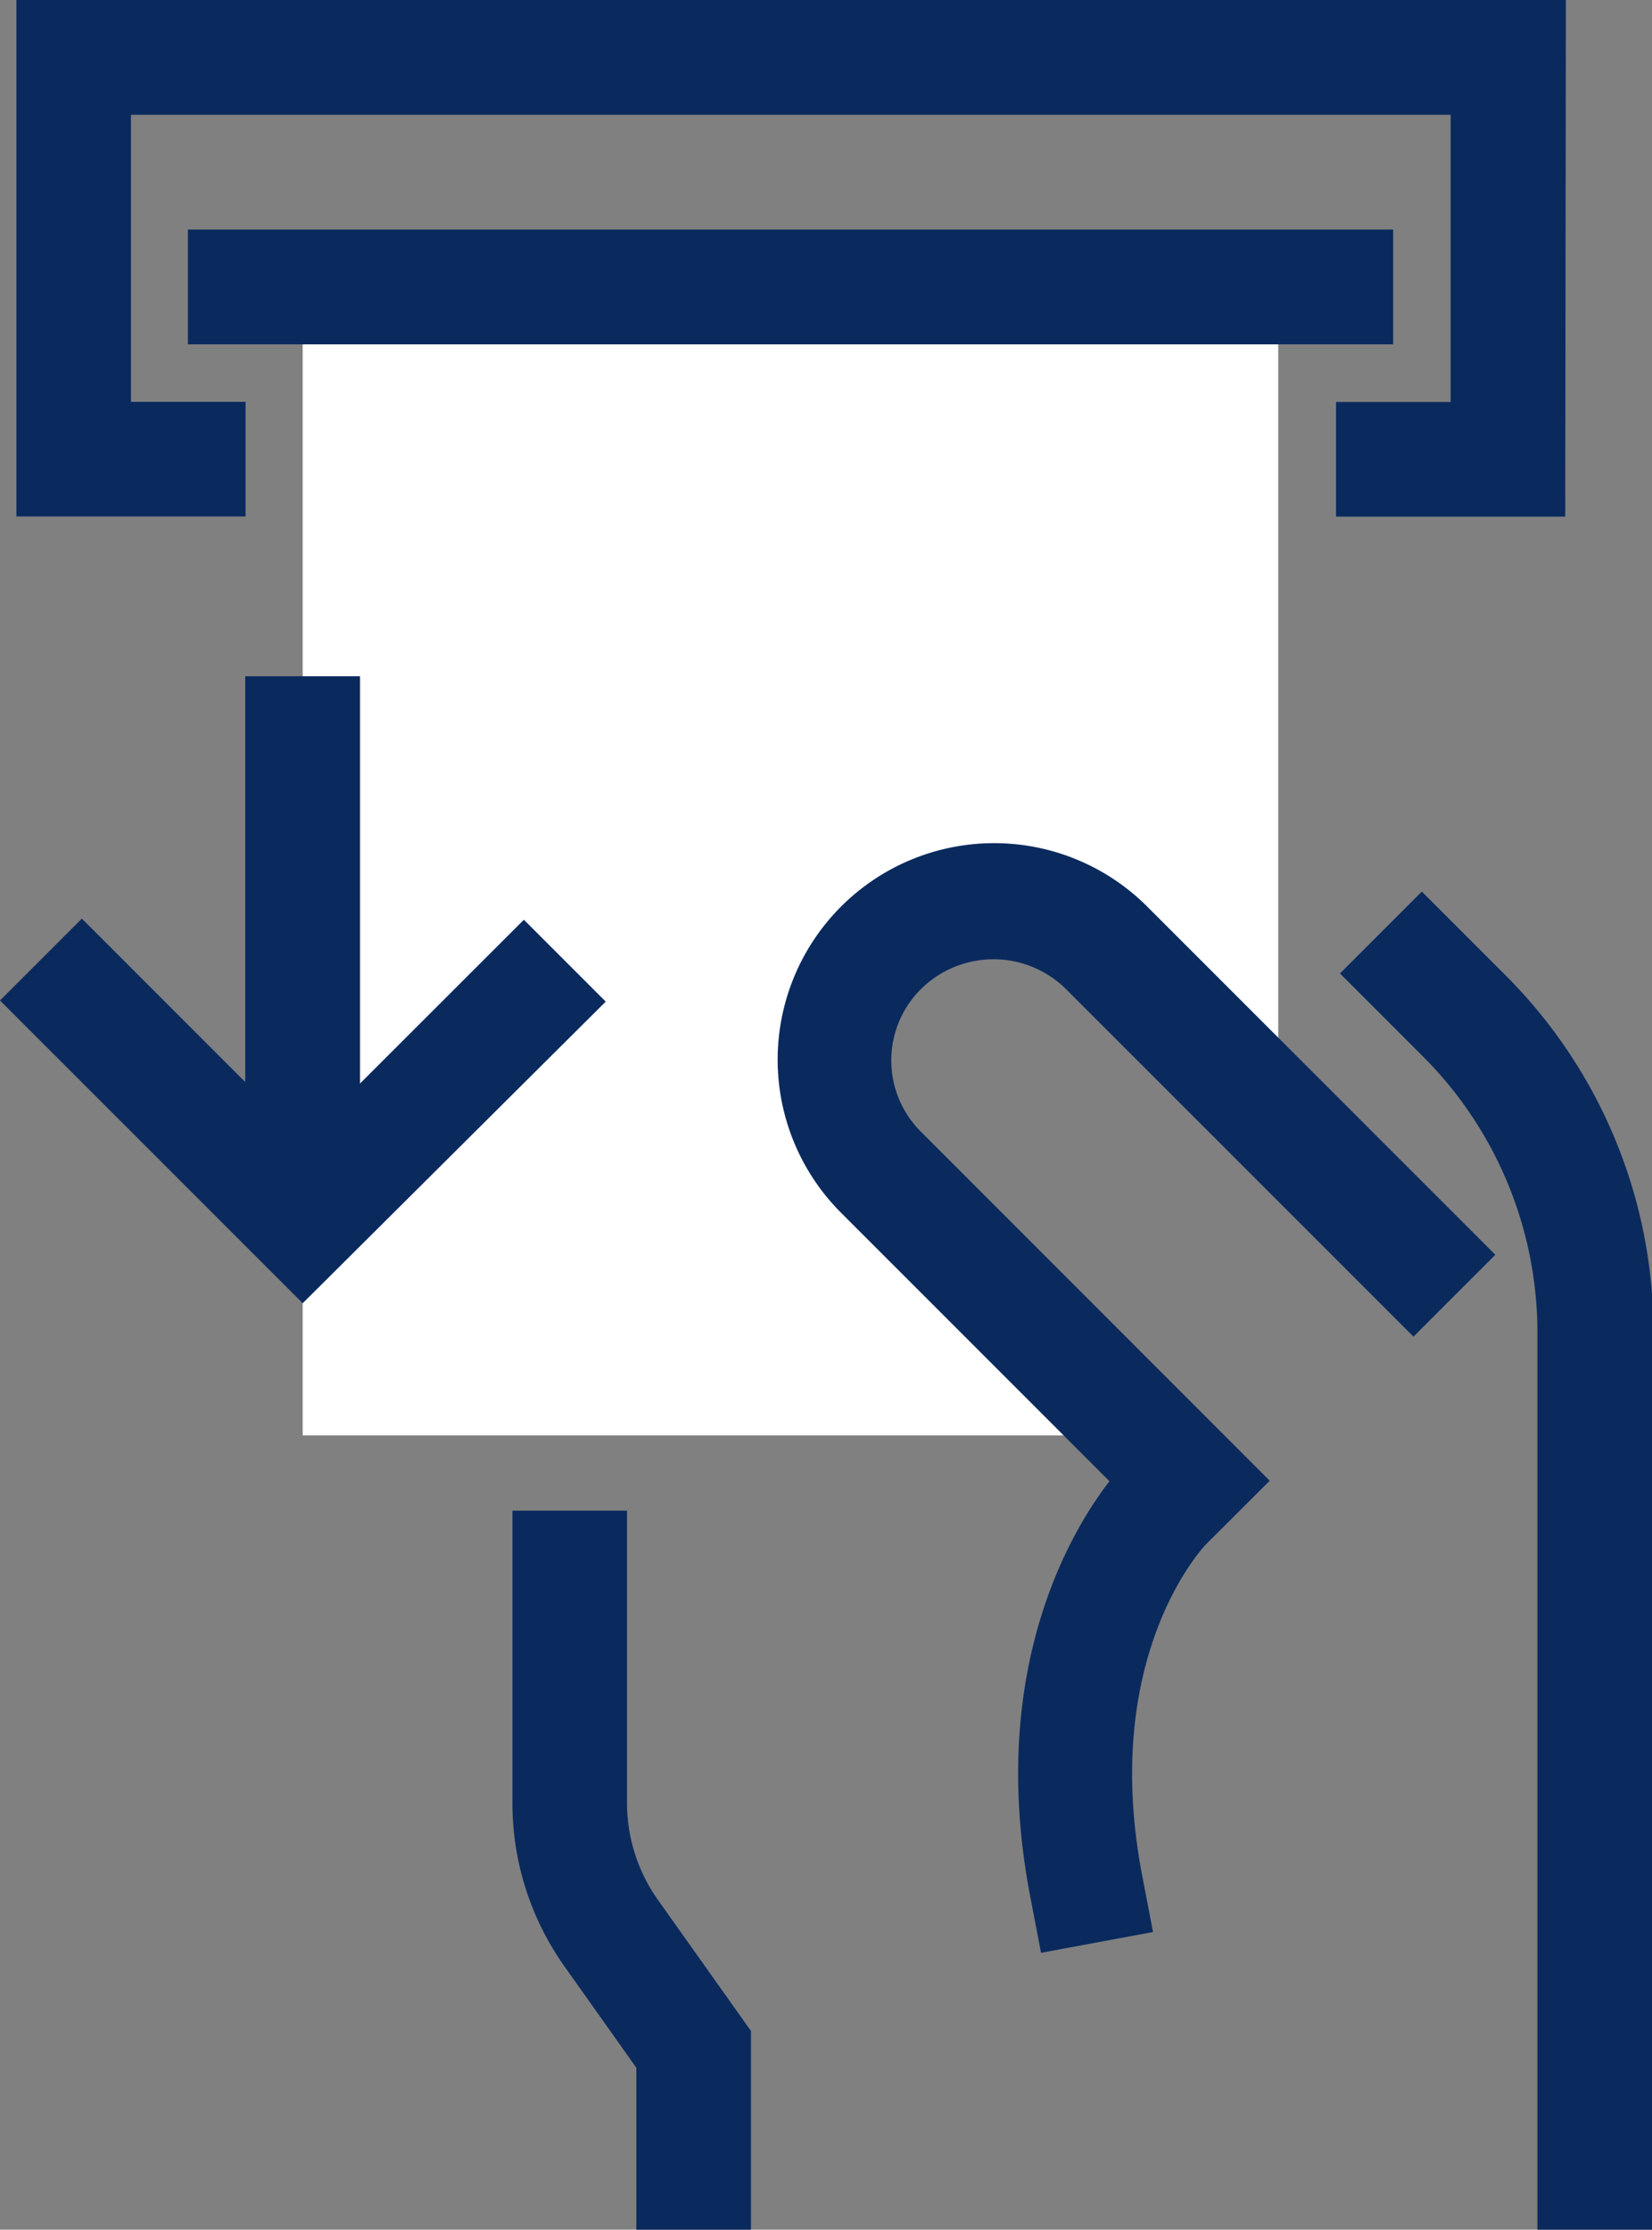 <svg id="Layer_1" data-name="Layer 1" xmlns="http://www.w3.org/2000/svg" viewBox="0 0 100.91 136.17"><rect x="0" y="0" width="100.91" height="136.17" fill="#808080" stroke="none"/><defs><style>.cls-1{fill:#fff;}.cls-2{fill:#0a2a5e;}</style></defs><title>hand</title><g id="Group_1371" data-name="Group 1371"><g id="Group_1347" data-name="Group 1347"><path id="Path_3664" data-name="Path 3664" class="cls-1" d="M178.08,70.92v50.24l-6.31-6.31-3-3-1.16-1.16a9.72,9.72,0,1,0-13.74,13.74l2.95,2.95,2.35,2.38,6.52,6.52,4.24,4.21H118.49V70.92Z" transform="translate(-100 -52.83)"/><rect id="Rectangle_473" data-name="Rectangle 473" class="cls-2" x="11.48" y="14.02" width="73.62" height="7.01"/><g id="Group_1345" data-name="Group 1345"><path id="Path_3665" data-name="Path 3665" class="cls-2" d="M200.91,189h-7V134.34a23.84,23.84,0,0,0-7-17l-5.06-5.06,5-5,5.06,5.06a30.8,30.8,0,0,1,9.09,21.94Z" transform="translate(-100 -52.83)"/><path id="Path_3666" data-name="Path 3666" class="cls-2" d="M145.87,189h-7v-9.89l-4.39-6.19a17.24,17.24,0,0,1-3.18-10V145.09h7v17.83a10.25,10.25,0,0,0,1.89,5.94l5.68,8Z" transform="translate(-100 -52.83)"/><path id="Path_3667" data-name="Path 3667" class="cls-2" d="M163.59,172.09l-.66-3.44c-2.66-13.87,2.55-22.4,4.84-25.36l-16.4-16.4a13.22,13.22,0,0,1,18.71-18.69l21.26,21.26-5,5-21.27-21.27a6.3,6.3,0,0,0-8.77,0,6.14,6.14,0,0,0-.12,8.68l.09.09,21.29,21.3-3.89,3.88c-.24.25-6.46,6.91-3.9,20.24l.66,3.44Z" transform="translate(-100 -52.83)"/></g><g id="Group_1346" data-name="Group 1346"><rect id="Rectangle_474" data-name="Rectangle 474" class="cls-2" x="14.98" y="41.3" width="7.01" height="30.92"/><path id="Path_3668" data-name="Path 3668" class="cls-2" d="M118.49,132.42,100,113.93l5-5,13.53,13.53L132,109l5,5Z" transform="translate(-100 -52.83)"/></g><path id="Path_3669" data-name="Path 3669" class="cls-2" d="M195.61,84.38h-14v-7h7V59.84H108V77.37h7v7H101V52.83h94.65Z" transform="translate(-100 -52.83)"/></g></g></svg>